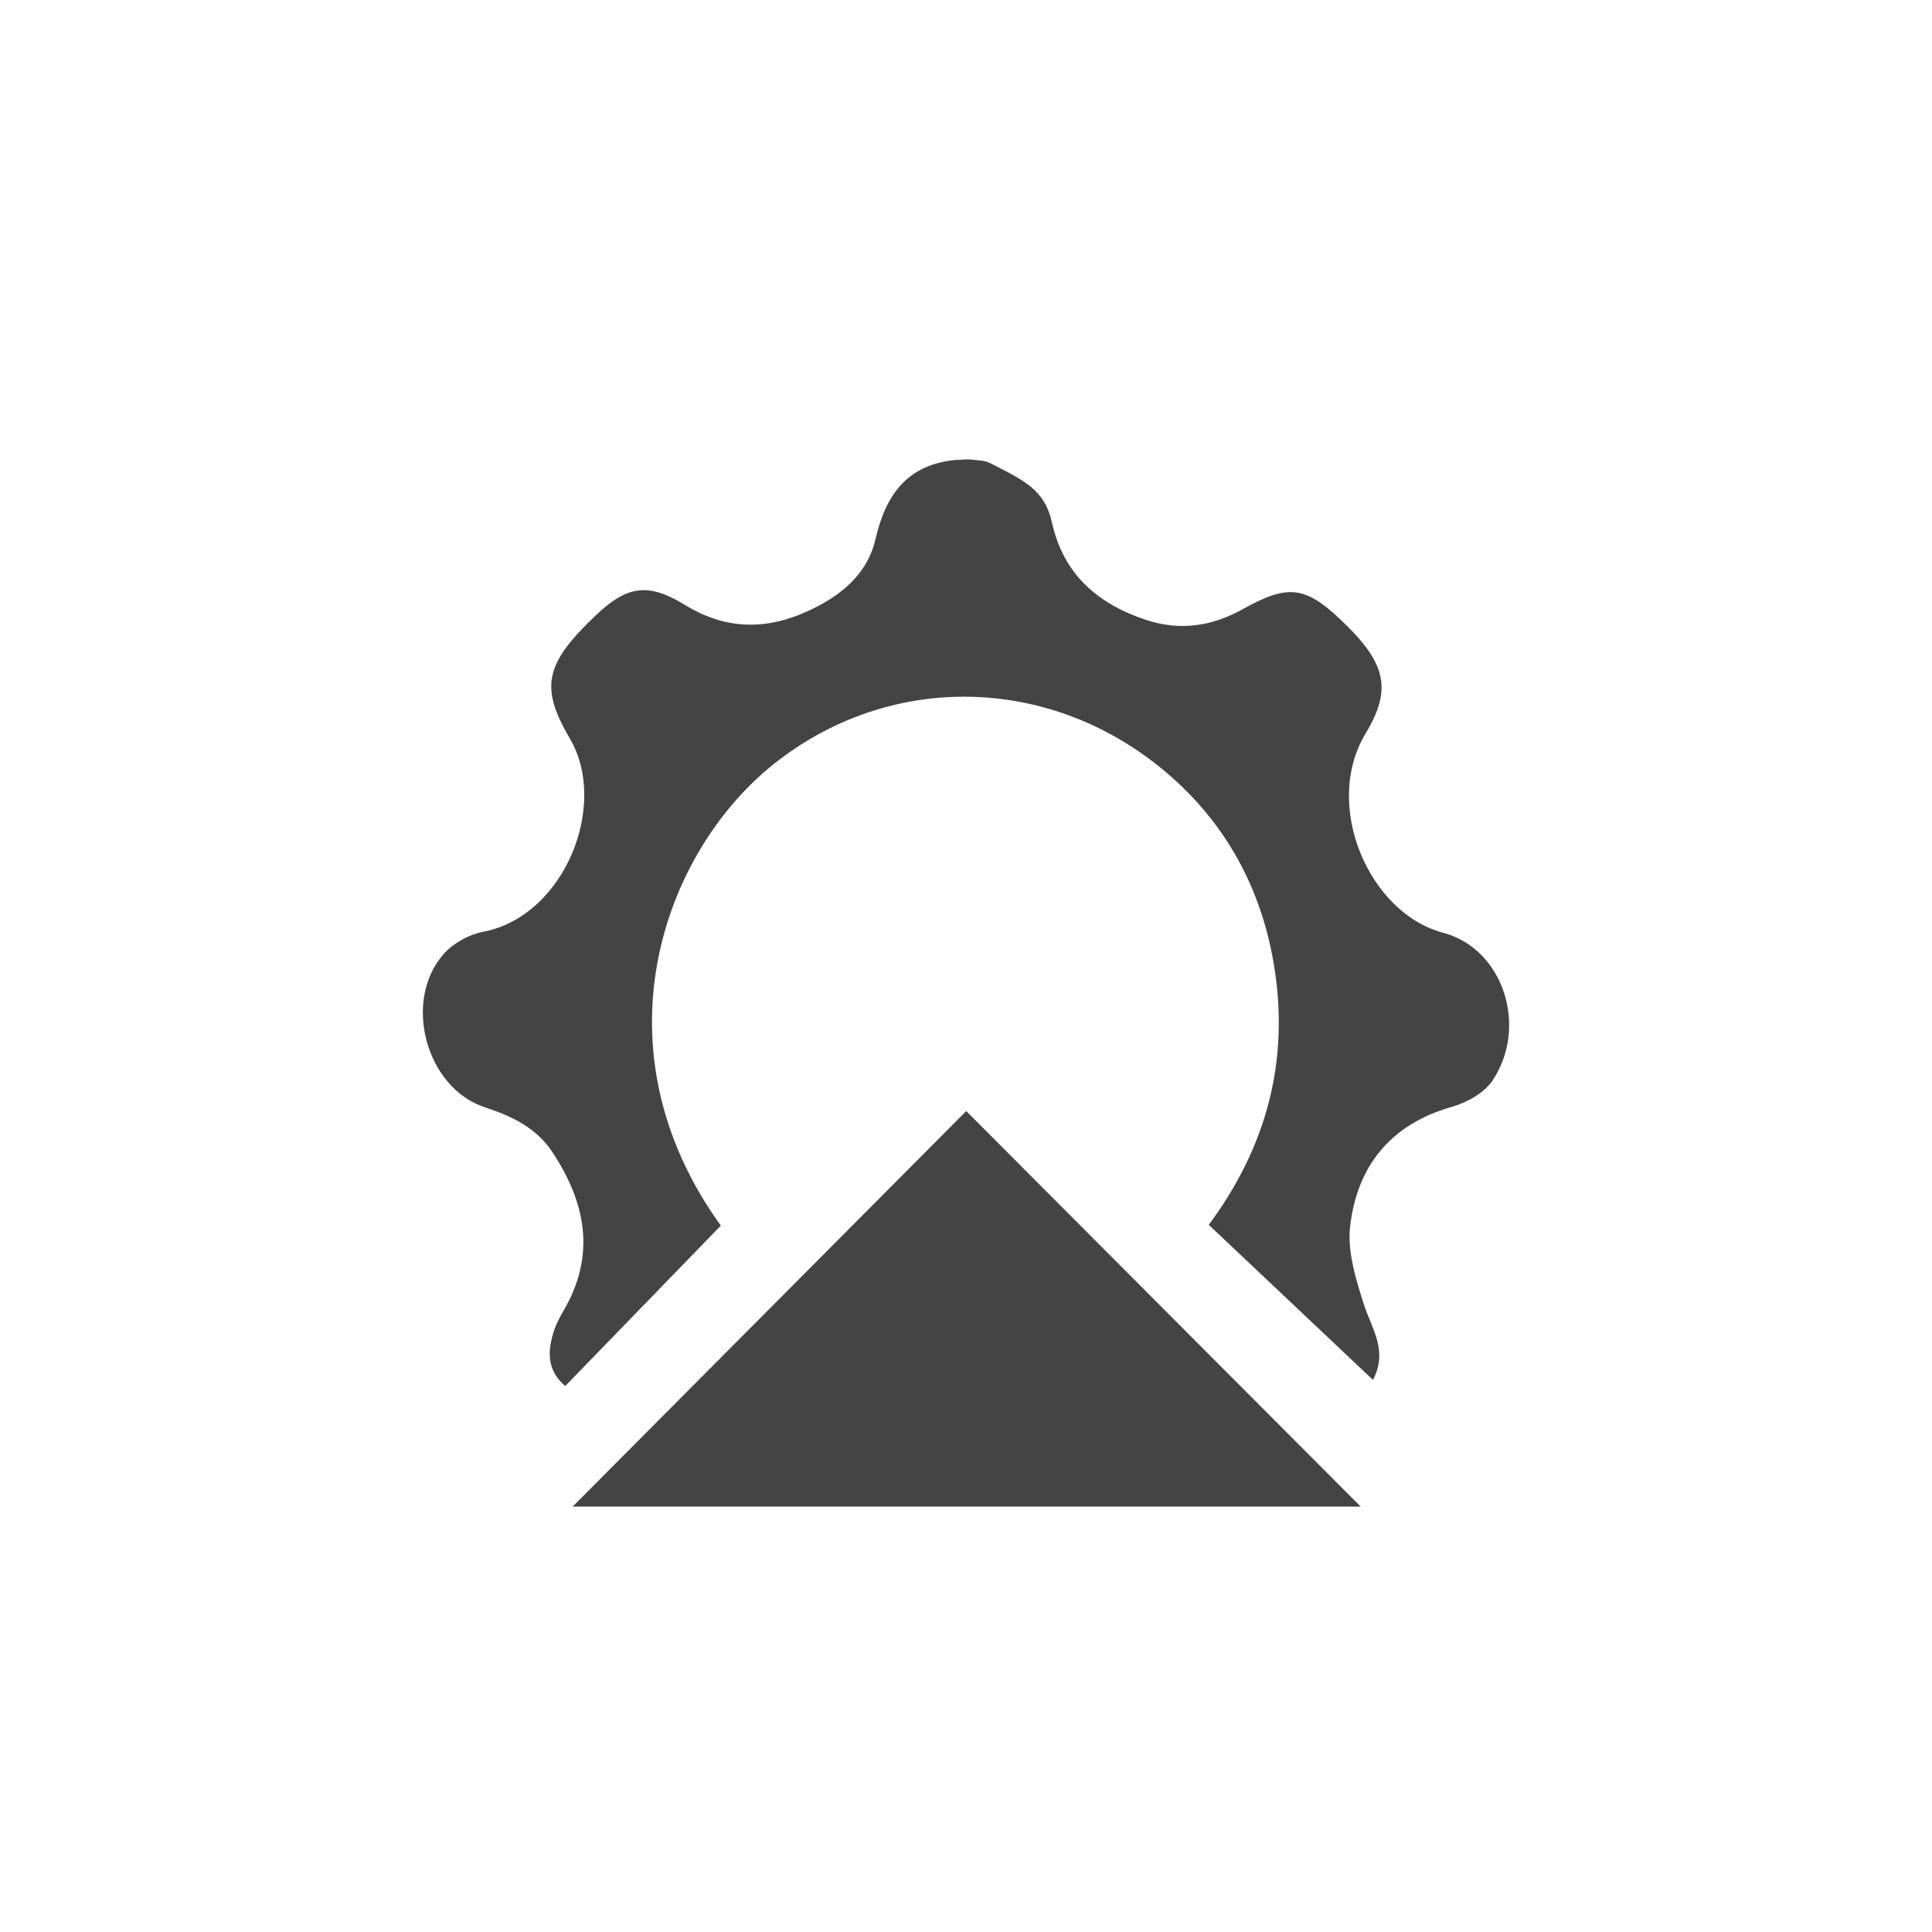 <?xml version="1.0" encoding="utf-8"?>

<!DOCTYPE svg PUBLIC "-//W3C//DTD SVG 1.1//EN" "http://www.w3.org/Graphics/SVG/1.1/DTD/svg11.dtd">

<svg width="800px" height="800px" viewBox="0 0 32 32" version="1.1" xmlns="http://www.w3.org/2000/svg" xmlns:xlink="http://www.w3.org/1999/xlink">
<path fill="#444444" d="M16.281 7.633c0.052 0.007 0.115 0.035 0.165 0.061 0.518 0.265 0.86 0.424 0.977 0.958 0.188 0.855 0.752 1.347 1.555 1.614 0.569 0.189 1.098 0.108 1.615-0.181 0.771-0.43 1.053-0.379 1.72 0.284 0.636 0.631 0.74 1.062 0.309 1.773-0.725 1.198 0.055 2.983 1.277 3.306 1.007 0.266 1.417 1.563 0.82 2.452-0.139 0.207-0.429 0.364-0.681 0.436-1.008 0.288-1.557 0.978-1.675 1.969-0.050 0.421 0.094 0.884 0.228 1.302 0.128 0.4 0.404 0.76 0.15 1.249-0.913-0.863-1.81-1.709-2.72-2.569 0.963-1.297 1.336-2.725 1.083-4.284-0.207-1.277-0.797-2.372-1.794-3.215-1.93-1.631-4.601-1.657-6.514-0.117-1.813 1.46-2.98 4.687-0.857 7.629-0.857 0.884-1.71 1.763-2.577 2.657-0.298-0.257-0.29-0.551-0.206-0.852 0.039-0.139 0.106-0.274 0.18-0.4 0.539-0.922 0.365-1.791-0.191-2.629-0.265-0.399-0.671-0.59-1.112-0.735-0.981-0.32-1.375-1.775-0.674-2.551 0.158-0.175 0.415-0.313 0.648-0.358 1.343-0.258 2.078-2.097 1.434-3.195-0.502-0.855-0.42-1.241 0.428-2.046 0.516-0.489 0.861-0.547 1.473-0.173 0.759 0.464 1.483 0.409 2.232 0.008 0.459-0.246 0.812-0.593 0.927-1.096 0.169-0.737 0.527-1.235 1.327-1.312 0.16-0 0.129-0.027 0.453 0.015zM22.537 24.954c-4.358 0-8.725 0-13.052 0 2.174-2.184 4.362-4.383 6.519-6.551 2.16 2.165 4.341 4.353 6.533 6.551z"></path>
</svg>